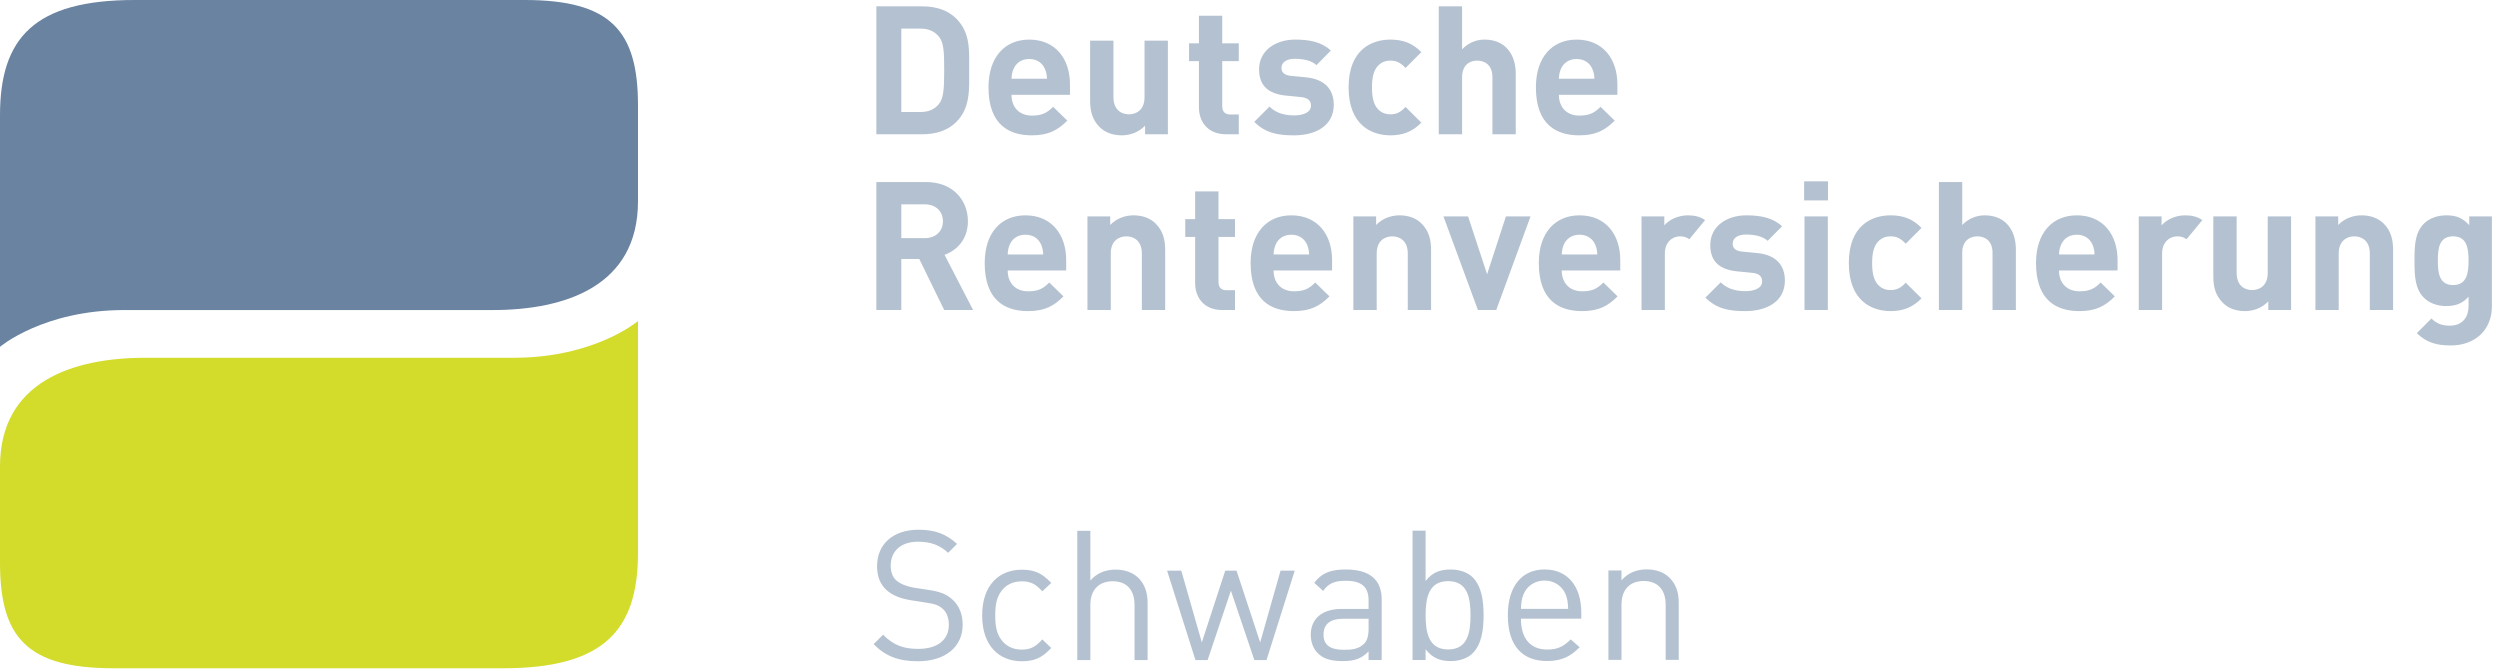 <svg width="269" height="72" viewBox="0 0 269 72" fill="none" xmlns="http://www.w3.org/2000/svg">
<g clip-path="url(#clip0_3_5)">
<path fill-rule="evenodd" clip-rule="evenodd" d="M0 37.317V12.42C0 4.061 3.704 -0 14.505 -0H56.432C65.728 -0 68.648 3.304 68.648 11.351V21.66C68.648 30.795 60.815 33.362 52.999 33.362H13.363C4.646 33.362 0 37.317 0 37.317Z" fill="#6983A1"/>
<path fill-rule="evenodd" clip-rule="evenodd" d="M68.648 34.546V59.479C68.648 67.842 64.94 71.904 54.143 71.904H12.216C2.918 71.904 -0 68.599 -0 60.551V50.205C-0 41.065 7.83 38.497 15.646 38.497H55.288C63.998 38.497 68.648 34.546 68.648 34.546Z" fill="#D3DB2B"/>
<path fill-rule="evenodd" clip-rule="evenodd" d="M174.03 9.074V10.197H167.735C167.735 11.493 168.529 12.438 169.938 12.438C171.042 12.438 171.577 12.13 172.214 11.493L173.744 12.979C172.715 14.004 171.733 14.562 169.919 14.562C167.545 14.562 165.264 13.48 165.264 9.403C165.264 6.118 167.043 4.261 169.645 4.261C172.451 4.261 174.03 6.308 174.03 9.074ZM167.735 8.475H171.558C171.541 8.03 171.486 7.758 171.325 7.392C171.054 6.794 170.499 6.349 169.645 6.349C168.8 6.349 168.238 6.794 167.965 7.392C167.811 7.758 167.754 8.03 167.735 8.475ZM163.095 14.447H160.584V8.3C160.584 6.967 159.737 6.522 158.941 6.522C158.149 6.522 157.322 6.984 157.322 8.3V14.447H154.809V0.683H157.322V5.303C157.997 4.606 158.844 4.259 159.737 4.259C161.934 4.259 163.095 5.808 163.095 7.936V14.447ZM152.935 13.192C152.046 14.12 151.003 14.563 149.615 14.563C147.602 14.563 145.11 13.48 145.11 9.404C145.11 5.325 147.602 4.26 149.615 4.26C151.003 4.26 152.046 4.685 152.935 5.614L151.235 7.314C150.712 6.754 150.27 6.523 149.615 6.523C149.013 6.523 148.552 6.734 148.182 7.179C147.796 7.663 147.625 8.338 147.625 9.404C147.625 10.464 147.796 11.162 148.182 11.645C148.552 12.09 149.013 12.3 149.615 12.3C150.27 12.3 150.712 12.071 151.235 11.508L152.935 13.192ZM143.513 11.277C143.513 13.502 141.617 14.563 139.241 14.563C137.657 14.563 136.229 14.392 134.958 13.113L136.596 11.472C137.424 12.3 138.509 12.417 139.284 12.417C140.15 12.417 141.06 12.129 141.06 11.373C141.06 10.871 140.789 10.524 139.995 10.445L138.411 10.291C136.596 10.118 135.477 9.324 135.477 7.47C135.477 5.383 137.311 4.26 139.361 4.26C140.921 4.26 142.236 4.529 143.197 5.44L141.656 7.006C141.079 6.484 140.187 6.328 139.318 6.328C138.314 6.328 137.885 6.794 137.885 7.297C137.885 7.663 138.041 8.086 138.931 8.165L140.516 8.319C142.507 8.514 143.513 9.577 143.513 11.277ZM133.292 14.447H131.923C129.872 14.447 129.005 12.997 129.005 11.568V6.58H127.944V4.666H129.005V1.691H131.513V4.666H133.292V6.58H131.513V11.412C131.513 11.996 131.787 12.319 132.385 12.319H133.292V14.447ZM125.664 14.447H123.209V13.521C122.551 14.216 121.625 14.562 120.701 14.562C119.697 14.562 118.882 14.233 118.322 13.675C117.515 12.862 117.297 11.917 117.297 10.815V4.375H119.808V10.464C119.808 11.84 120.683 12.3 121.471 12.3C122.265 12.3 123.151 11.84 123.151 10.464V4.375H125.664V14.447ZM115.129 9.074V10.197H108.836C108.836 11.493 109.626 12.438 111.037 12.438C112.136 12.438 112.676 12.13 113.315 11.493L114.841 12.979C113.816 14.004 112.834 14.562 111.015 14.562C108.644 14.562 106.363 13.48 106.363 9.403C106.363 6.118 108.138 4.261 110.744 4.261C113.547 4.261 115.129 6.308 115.129 9.074ZM108.836 8.475H112.657C112.64 8.03 112.58 7.758 112.427 7.392C112.153 6.794 111.596 6.349 110.744 6.349C109.895 6.349 109.337 6.794 109.068 7.392C108.913 7.758 108.857 8.03 108.836 8.475ZM102.889 1.996C104.439 3.545 104.283 5.44 104.283 7.508C104.283 9.576 104.439 11.587 102.889 13.133C101.984 14.042 100.69 14.447 99.264 14.447H94.296V0.683H99.264C100.69 0.683 101.984 1.087 102.889 1.996ZM101.019 11.202C101.523 10.584 101.597 9.598 101.597 7.508C101.597 5.42 101.523 4.548 101.019 3.932C100.553 3.371 99.936 3.078 99.012 3.078H96.982V12.053H99.012C99.936 12.053 100.553 11.762 101.019 11.202ZM265.691 23.285H268.127V32.993C268.127 35.406 266.406 37.17 263.704 37.17C262.158 37.17 261.093 36.858 260.051 35.851L261.618 34.27C262.177 34.809 262.734 35.042 263.588 35.042C265.091 35.042 265.617 33.977 265.617 32.952V31.928C264.957 32.664 264.205 32.933 263.217 32.933C262.231 32.933 261.385 32.604 260.822 32.045C259.876 31.096 259.799 29.8 259.799 28.039C259.799 26.281 259.876 25.004 260.822 24.055C261.385 23.496 262.254 23.169 263.238 23.169C264.301 23.169 264.993 23.46 265.691 24.232V23.285ZM263.951 30.672C265.439 30.672 265.617 29.374 265.617 28.039C265.617 26.707 265.439 25.43 263.951 25.43C262.468 25.43 262.31 26.707 262.31 28.039C262.31 29.374 262.468 30.672 263.951 30.672ZM257.497 33.358H254.992V27.266C254.992 25.895 254.123 25.431 253.327 25.431C252.539 25.431 251.647 25.895 251.647 27.266V33.358H249.138V23.285H251.591V24.209C252.249 23.514 253.173 23.17 254.102 23.17C255.106 23.17 255.919 23.495 256.48 24.055C257.292 24.868 257.497 25.818 257.497 26.919V33.358ZM246.52 33.358H244.069V32.429C243.407 33.129 242.478 33.475 241.554 33.475C240.548 33.475 239.735 33.146 239.18 32.585C238.366 31.77 238.155 30.829 238.155 29.724V23.285H240.664V29.373C240.664 30.748 241.535 31.212 242.327 31.212C243.119 31.212 244.007 30.748 244.007 29.373V23.285H246.52V33.358ZM227.849 27.982V29.105H221.548C221.548 30.399 222.345 31.345 223.756 31.345C224.851 31.345 225.398 31.041 226.032 30.399L227.556 31.89C226.536 32.914 225.547 33.475 223.732 33.475C221.358 33.475 219.076 32.395 219.076 28.309C219.076 25.026 220.857 23.17 223.466 23.17C226.267 23.17 227.849 25.219 227.849 27.982ZM221.548 27.383H225.376C225.357 26.939 225.299 26.669 225.144 26.299C224.87 25.702 224.315 25.255 223.466 25.255C222.614 25.255 222.052 25.702 221.785 26.299C221.627 26.669 221.57 26.939 221.548 27.383ZM216.908 33.358H214.397V27.21C214.397 25.873 213.552 25.431 212.758 25.431C211.966 25.431 211.135 25.895 211.135 27.21V33.358H208.625V19.592H211.135V24.209C211.81 23.514 212.662 23.17 213.552 23.17C215.751 23.17 216.908 24.716 216.908 26.842V33.358ZM206.754 32.101C205.866 33.029 204.824 33.474 203.432 33.474C201.423 33.474 198.934 32.394 198.934 28.311C198.934 24.232 201.423 23.169 203.432 23.169C204.824 23.169 205.866 23.597 206.754 24.523L205.057 26.223C204.531 25.663 204.089 25.43 203.432 25.43C202.832 25.43 202.369 25.644 202.001 26.087C201.617 26.572 201.442 27.248 201.442 28.311C201.442 29.374 201.617 30.071 202.001 30.555C202.369 30.997 202.832 31.211 203.432 31.211C204.089 31.211 204.531 30.98 205.057 30.42L206.754 32.101ZM194.165 33.356V23.284H196.673V33.356H194.165ZM194.124 21.564V19.513H196.69V21.564H194.124ZM192.054 30.186C192.054 32.41 190.165 33.475 187.787 33.475C186.205 33.475 184.776 33.3 183.502 32.023L185.146 30.38C185.976 31.21 187.056 31.328 187.827 31.328C188.698 31.328 189.605 31.039 189.605 30.286C189.605 29.782 189.337 29.433 188.542 29.356L186.958 29.202C185.146 29.029 184.025 28.235 184.025 26.378C184.025 24.291 185.857 23.17 187.904 23.17C189.471 23.17 190.78 23.44 191.747 24.346L190.203 25.912C189.625 25.392 188.737 25.238 187.866 25.238C186.862 25.238 186.437 25.703 186.437 26.205C186.437 26.571 186.589 26.997 187.481 27.074L189.07 27.228C191.055 27.422 192.054 28.487 192.054 30.186ZM183.47 23.681L181.768 25.745C181.497 25.542 181.202 25.431 180.761 25.431C179.99 25.431 179.138 26.009 179.138 27.288V33.358H176.627V23.284H179.08V24.25C179.565 23.671 180.53 23.17 181.608 23.17C182.353 23.17 182.93 23.314 183.47 23.681ZM236.974 23.681L235.27 25.745C234.997 25.542 234.705 25.431 234.265 25.431C233.492 25.431 232.642 26.009 232.642 27.288V33.358H230.132V23.284H232.587V24.25C233.071 23.671 234.032 23.17 235.112 23.17C235.857 23.17 236.436 23.314 236.974 23.681ZM174.34 27.982V29.105H168.042C168.042 30.399 168.838 31.345 170.247 31.345C171.347 31.345 171.889 31.041 172.523 30.399L174.054 31.89C173.027 32.914 172.039 33.475 170.228 33.475C167.852 33.475 165.574 32.395 165.574 28.309C165.574 25.026 167.352 23.17 169.955 23.17C172.76 23.17 174.34 25.219 174.34 27.982ZM168.042 27.383H171.87C171.851 26.939 171.793 26.669 171.637 26.299C171.364 25.702 170.805 25.255 169.955 25.255C169.105 25.255 168.548 25.702 168.275 26.299C168.123 26.669 168.065 26.939 168.042 27.383ZM164.685 23.285L160.996 33.357H159.025L155.315 23.285H157.964L160.012 29.509L162.038 23.285H164.685ZM153.984 33.358H151.476V27.266C151.476 25.895 150.603 25.431 149.811 25.431C149.021 25.431 148.133 25.895 148.133 27.266V33.358H145.622V23.285H148.071V24.209C148.73 23.514 149.657 23.17 150.586 23.17C151.591 23.17 152.398 23.495 152.96 24.055C153.771 24.868 153.984 25.818 153.984 26.919V33.358ZM143.332 27.982V29.105H137.036C137.036 30.399 137.828 31.345 139.237 31.345C140.345 31.345 140.883 31.041 141.517 30.399L143.05 31.89C142.021 32.914 141.036 33.475 139.222 33.475C136.843 33.475 134.566 32.395 134.566 28.309C134.566 25.026 136.344 23.17 138.949 23.17C141.75 23.17 143.332 25.219 143.332 27.982ZM137.036 27.383H140.864C140.842 26.939 140.785 26.669 140.631 26.299C140.36 25.702 139.798 25.255 138.949 25.255C138.099 25.255 137.537 25.702 137.27 26.299C137.115 26.669 137.057 26.939 137.036 27.383ZM132.887 33.358H131.512C129.465 33.358 128.598 31.907 128.598 30.476V25.491H127.535V23.576H128.598V20.595H131.109V23.576H132.887V25.491H131.109V30.322C131.109 30.906 131.378 31.229 131.978 31.229H132.887V33.358ZM125.373 33.358H122.863V27.266C122.863 25.895 121.992 25.431 121.198 25.431C120.408 25.431 119.519 25.895 119.519 27.266V33.358H117.009V23.285H119.458V24.209C120.119 23.514 121.042 23.17 121.97 23.17C122.976 23.17 123.789 23.495 124.344 24.055C125.158 24.868 125.373 25.818 125.373 26.919V33.358ZM114.722 27.982V29.105H108.426C108.426 30.399 109.216 31.345 110.629 31.345C111.729 31.345 112.269 31.041 112.905 30.399L114.429 31.89C113.409 32.914 112.422 33.475 110.61 33.475C108.234 33.475 105.954 32.395 105.954 28.309C105.954 25.026 107.728 23.17 110.337 23.17C113.135 23.17 114.722 25.219 114.722 27.982ZM108.426 27.383H112.247C112.23 26.939 112.17 26.669 112.019 26.299C111.746 25.702 111.188 25.255 110.337 25.255C109.487 25.255 108.927 25.702 108.656 26.299C108.503 26.669 108.445 26.939 108.426 27.383ZM101.635 27.421L104.705 33.357H101.597L98.913 27.866H96.981V33.357H94.295V19.591H99.684C102.485 19.591 104.148 21.503 104.148 23.807C104.148 25.74 102.969 26.938 101.635 27.421ZM99.509 25.625C100.691 25.625 101.46 24.87 101.46 23.807C101.46 22.744 100.691 21.986 99.509 21.986H96.981V25.625H99.509ZM98.773 71.15C96.68 71.15 95.312 70.622 94 69.312L95.019 68.297C96.172 69.45 97.247 69.82 98.814 69.82C100.846 69.82 102.097 68.862 102.097 67.241C102.097 66.519 101.882 65.892 101.432 65.502C100.983 65.11 100.63 64.994 99.615 64.835L97.99 64.582C96.896 64.406 96.034 64.055 95.429 63.527C94.724 62.904 94.373 62.042 94.373 60.928C94.373 58.562 96.075 57 98.831 57C100.613 57 101.785 57.448 102.979 58.523L102.02 59.482C101.158 58.7 100.24 58.288 98.773 58.288C96.915 58.288 95.84 59.325 95.84 60.87C95.84 61.553 96.034 62.102 96.465 62.473C96.896 62.846 97.62 63.117 98.344 63.234L99.869 63.468C101.18 63.662 101.824 63.938 102.41 64.447C103.173 65.091 103.584 66.05 103.584 67.203C103.584 69.646 101.669 71.15 98.773 71.15ZM109.944 71.15C107.518 71.15 105.68 69.508 105.68 66.224C105.68 62.941 107.518 61.301 109.944 61.301C111.273 61.301 112.114 61.65 113.114 62.725L112.153 63.626C111.429 62.824 110.864 62.55 109.944 62.55C109.005 62.55 108.222 62.923 107.714 63.645C107.264 64.272 107.087 65.013 107.087 66.224C107.087 67.435 107.264 68.179 107.714 68.803C108.222 69.528 109.005 69.898 109.944 69.898C110.864 69.898 111.429 69.605 112.153 68.803L113.114 69.724C112.114 70.799 111.273 71.15 109.944 71.15ZM122.075 71.026V65.085C122.075 63.405 121.174 62.543 119.726 62.543C118.28 62.543 117.322 63.424 117.322 65.085V71.026H115.915V57.111H117.322V62.465C118.024 61.664 118.946 61.291 120.021 61.291C122.191 61.291 123.482 62.681 123.482 64.85V71.026H122.075ZM136.278 71.02H134.968L132.445 63.554L129.941 71.02H128.631L125.58 61.403H127.106L129.316 69.124L131.837 61.403H133.051L135.595 69.124L137.787 61.403H139.314L136.278 71.02ZM147.26 71.013V70.095C146.478 70.877 145.776 71.132 144.485 71.132C143.153 71.132 142.371 70.877 141.764 70.25C141.294 69.783 141.04 69.059 141.04 68.296C141.04 66.615 142.214 65.521 144.364 65.521H147.26V64.601C147.26 63.196 146.558 62.491 144.795 62.491C143.565 62.491 142.938 62.784 142.371 63.586L141.412 62.707C142.274 61.593 143.252 61.278 144.817 61.278C147.396 61.278 148.669 62.394 148.669 64.487V71.013H147.26ZM147.26 66.575H144.562C143.115 66.575 142.412 67.163 142.412 68.277C142.412 69.391 143.093 69.919 144.621 69.919C145.442 69.919 146.166 69.86 146.771 69.274C147.105 68.96 147.26 68.415 147.26 67.613V66.575ZM158.461 70.292C157.954 70.798 157.093 71.132 156.114 71.132C155.059 71.132 154.179 70.876 153.395 69.861V71.013H151.988V57.098H153.395V62.511C154.179 61.515 155.059 61.278 156.114 61.278C157.093 61.278 157.954 61.612 158.461 62.121C159.439 63.097 159.635 64.7 159.635 66.206C159.635 67.71 159.439 69.313 158.461 70.292ZM155.821 62.53C153.729 62.53 153.395 64.327 153.395 66.206C153.395 68.083 153.729 69.88 155.821 69.88C157.916 69.88 158.228 68.083 158.228 66.206C158.228 64.327 157.916 62.53 155.821 62.53ZM163.652 66.569C163.652 68.678 164.65 69.892 166.485 69.892C167.602 69.892 168.248 69.562 169.011 68.797L169.97 69.64C168.991 70.616 168.093 71.124 166.447 71.124C163.904 71.124 162.243 69.599 162.243 66.198C162.243 63.091 163.749 61.273 166.195 61.273C168.677 61.273 170.146 63.072 170.146 65.925V66.569H163.652ZM168.444 63.912C168.071 63.031 167.209 62.467 166.195 62.467C165.177 62.467 164.316 63.031 163.945 63.912C163.73 64.44 163.691 64.731 163.652 65.515H168.737C168.698 64.731 168.657 64.44 168.444 63.912ZM179.225 71.001V65.079C179.225 63.377 178.305 62.515 176.859 62.515C175.409 62.515 174.472 63.397 174.472 65.079V71.001H173.065V61.384H174.472V62.438C175.157 61.658 176.097 61.266 177.172 61.266C178.208 61.266 179.051 61.578 179.637 62.166C180.322 62.832 180.632 63.728 180.632 64.845V71.001H179.225Z" fill="#B4C1D0"/>
</g>
<defs>
<clipPath id="clip0_3_5">
<rect width="269" height="72" fill="white"/>
</clipPath>
</defs>
</svg>

